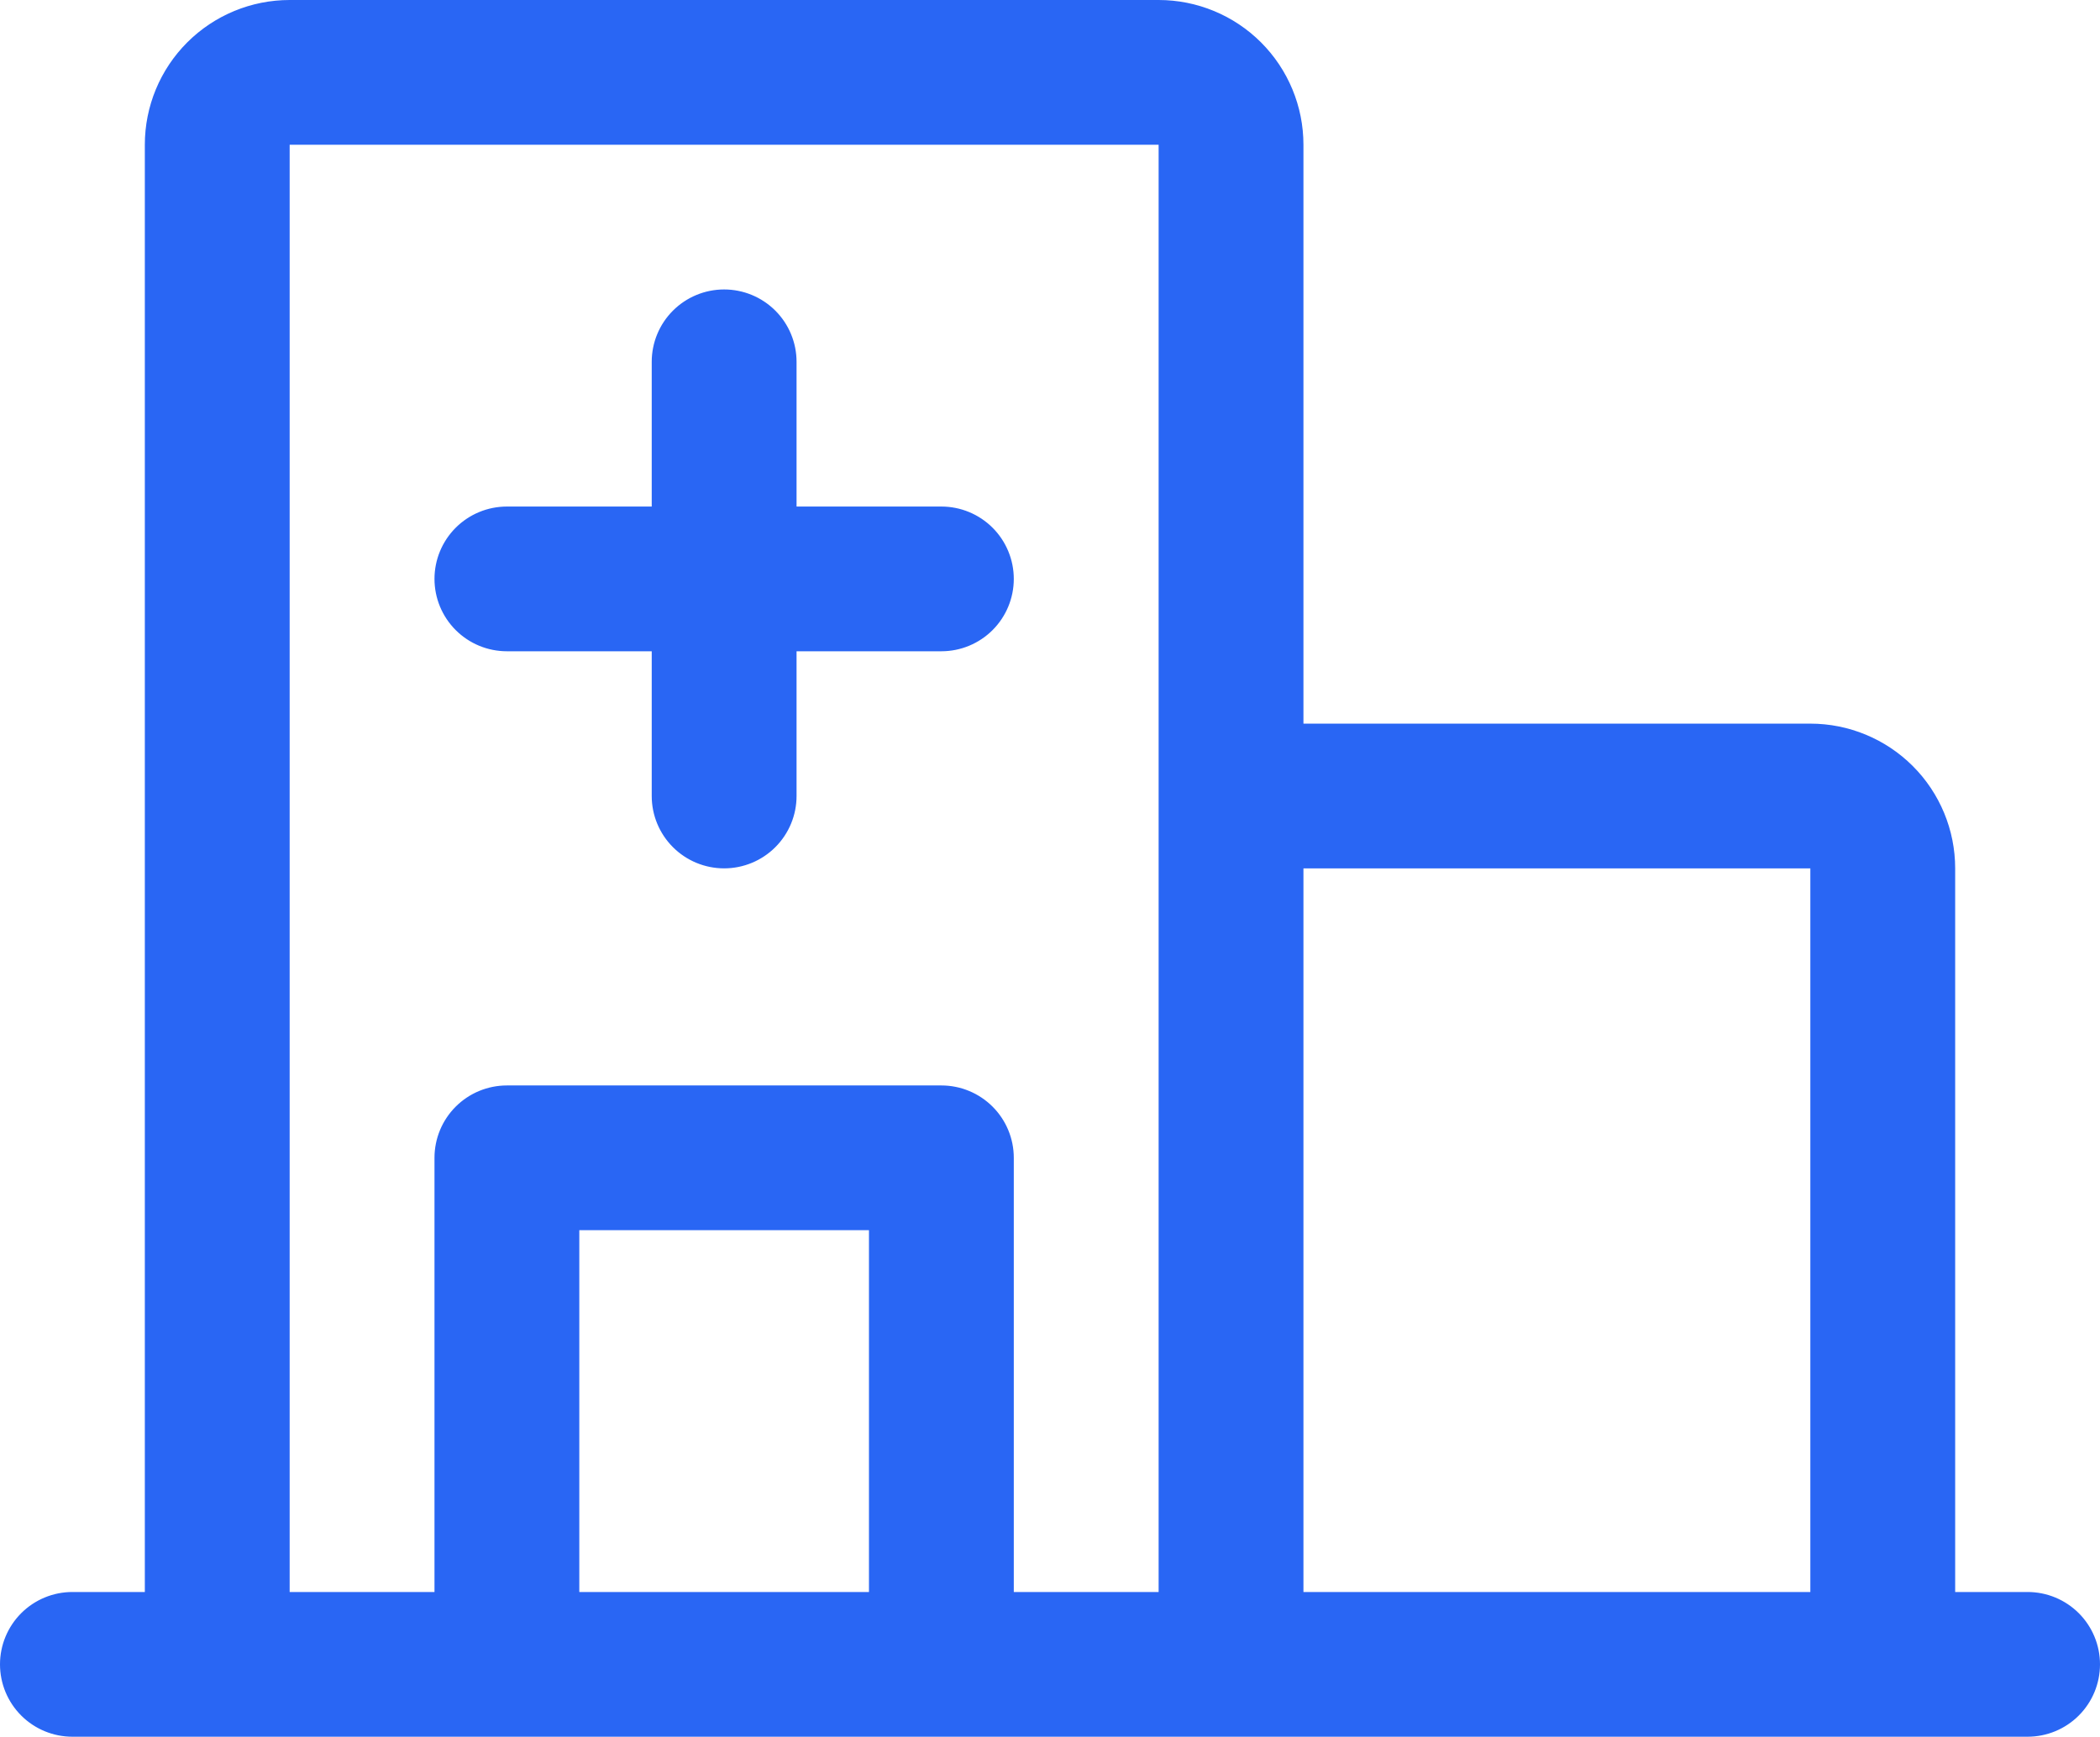 <svg width="266" height="220" viewBox="0 0 266 220" fill="none" xmlns="http://www.w3.org/2000/svg">
<path d="M247.155 201.667V202.167H247.655H256.828C259.128 202.167 261.334 203.08 262.96 204.705C264.586 206.331 265.5 208.535 265.5 210.833C265.5 213.132 264.586 215.336 262.96 216.962C261.334 218.587 259.128 219.5 256.828 219.5H9.172C6.872 219.5 4.666 218.587 3.04 216.962C1.414 215.336 0.5 213.132 0.5 210.833C0.5 208.535 1.414 206.331 3.04 204.705C4.666 203.08 6.872 202.167 9.172 202.167H18.345H18.845V201.667V18.333C18.845 13.604 20.725 9.068 24.071 5.723C27.418 2.379 31.957 0.5 36.69 0.5H146.759C151.491 0.5 156.03 2.379 159.377 5.723C162.723 9.068 164.603 13.604 164.603 18.333V91.667V92.167H165.103H229.31C234.043 92.167 238.582 94.046 241.929 97.39C245.275 100.734 247.155 105.27 247.155 110V201.667ZM229.81 110V109.5H229.31H165.103H164.603V110V201.667V202.167H165.103H229.31H229.81V201.667V110ZM36.69 17.833H36.19V18.333V201.667V202.167H36.69H55.035H55.535V201.667V146.667C55.535 144.368 56.448 142.164 58.075 140.539C59.701 138.913 61.907 138 64.207 138H119.241C121.542 138 123.747 138.913 125.374 140.539C127 142.164 127.914 144.368 127.914 146.667V201.667V202.167H128.414H146.759H147.259V201.667V18.333V17.833H146.759H36.69ZM110.069 202.167H110.569V201.667V155.833V155.333H110.069H73.379H72.879V155.833V201.667V202.167H73.379H110.069ZM82.552 64.667H83.052V64.167V45.833C83.052 43.535 83.965 41.331 85.592 39.705C87.218 38.08 89.424 37.167 91.724 37.167C94.024 37.167 96.23 38.08 97.857 39.705C99.483 41.331 100.397 43.535 100.397 45.833V64.167V64.667H100.897H119.241C121.542 64.667 123.747 65.58 125.374 67.205C127 68.831 127.914 71.035 127.914 73.333C127.914 75.632 127 77.836 125.374 79.462C123.747 81.087 121.542 82 119.241 82H100.897H100.397V82.5V100.833C100.397 103.132 99.483 105.336 97.857 106.961C96.23 108.587 94.024 109.5 91.724 109.5C89.424 109.5 87.218 108.587 85.592 106.961C83.965 105.336 83.052 103.132 83.052 100.833V82.5V82H82.552H64.207C61.907 82 59.701 81.087 58.075 79.462C56.448 77.836 55.535 75.632 55.535 73.333C55.535 71.035 56.448 68.831 58.075 67.205C59.701 65.58 61.907 64.667 64.207 64.667H82.552Z" fill="#2966F4" stroke="#2966F4"/>
</svg>
